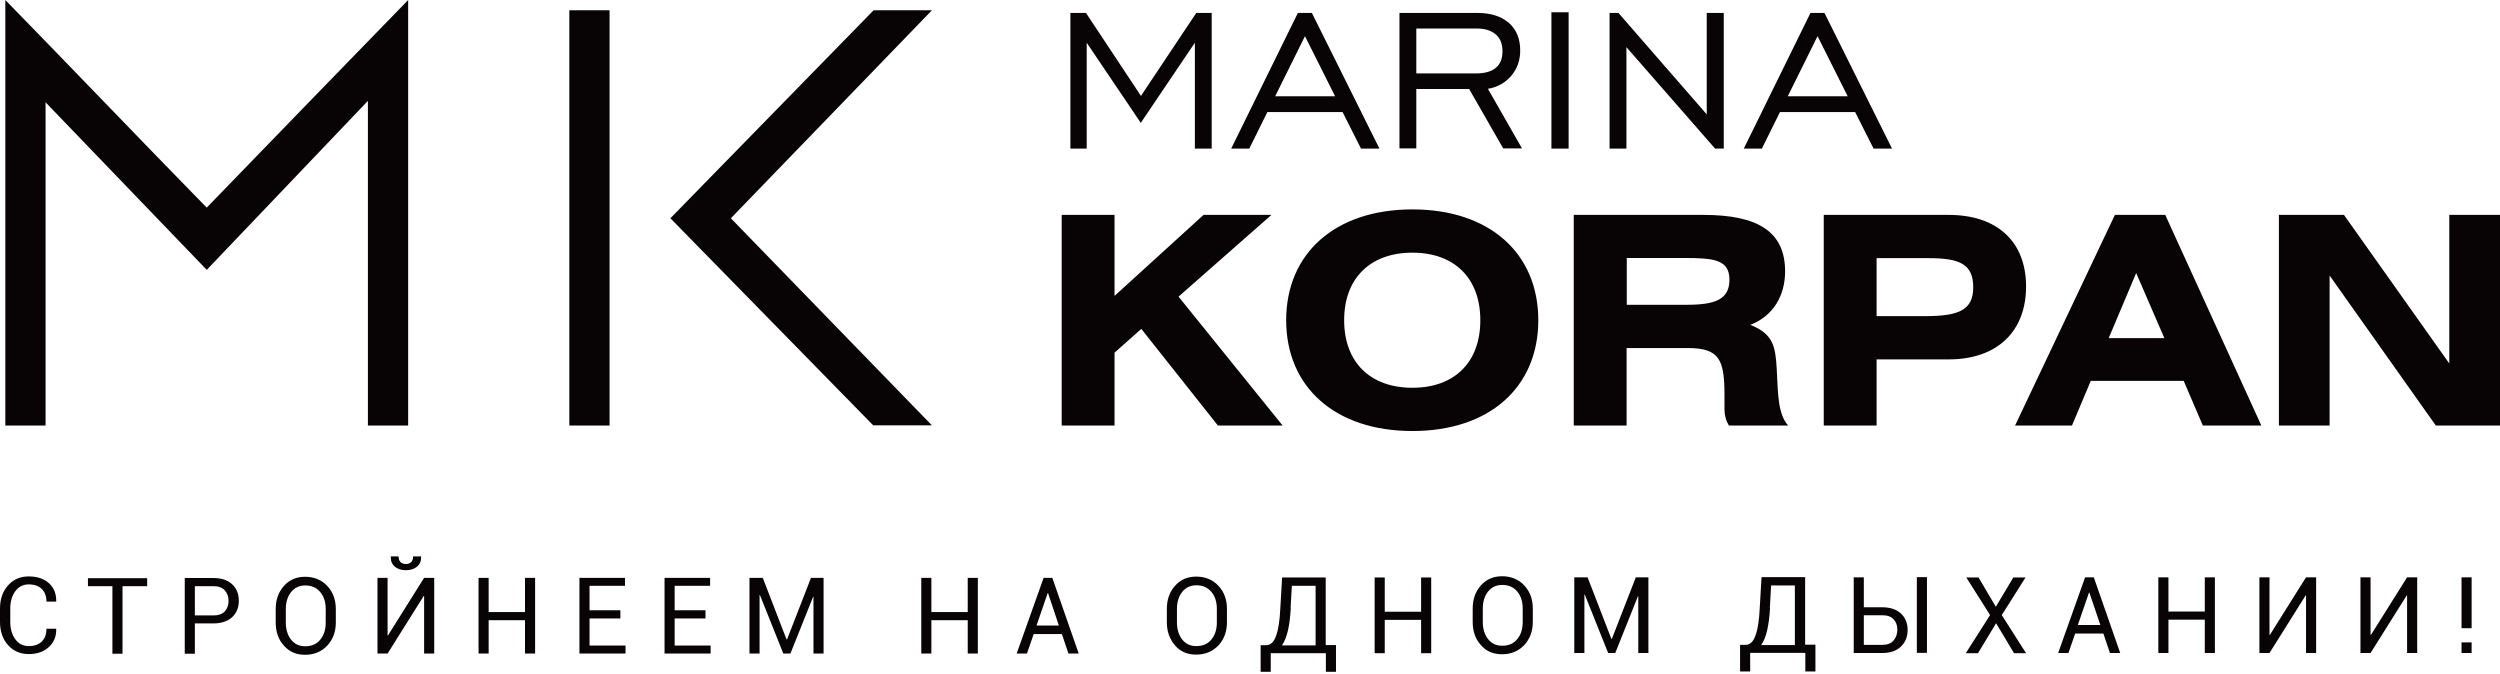 <svg width="141" height="38" viewBox="0 0 141 38" fill="none" xmlns="http://www.w3.org/2000/svg">
<g clip-path="url(#clip0_6508_46)">
<path fill-rule="evenodd" clip-rule="evenodd" d="M3.17 35.47V35.49C3.18 35.89 3.04 36.23 2.76 36.49C2.47 36.76 2.09 36.89 1.62 36.89C1.15 36.89 0.75 36.72 0.45 36.38C0.15 36.04 0 35.6 0 35.08V34.32C0 33.79 0.15 33.36 0.45 33.02C0.75 32.68 1.14 32.51 1.62 32.51C2.1 32.51 2.48 32.64 2.76 32.89C3.04 33.14 3.18 33.49 3.17 33.91V33.93H2.62C2.62 33.63 2.53 33.39 2.36 33.22C2.19 33.05 1.94 32.96 1.62 32.96C1.3 32.96 1.05 33.09 0.86 33.35C0.67 33.61 0.58 33.93 0.58 34.32V35.08C0.58 35.47 0.67 35.79 0.86 36.05C1.05 36.31 1.3 36.44 1.62 36.44C1.94 36.44 2.18 36.35 2.36 36.18C2.53 36.01 2.62 35.77 2.62 35.46H3.17V35.47ZM139.4 35.43H138.83V32.56H139.4V35.43ZM139.4 36.83H138.83V36.23H139.4V36.83ZM135.76 32.56H136.33V36.83H135.76V33.58H135.74L133.7 36.83H133.13V32.56H133.7V35.81H133.72L135.76 32.56ZM130.06 32.56H130.63V36.83H130.06V33.58H130.04L128 36.83H127.43V32.56H128V35.81H128.02L130.06 32.56ZM124.92 36.83H124.35V34.95H122.3V36.83H121.73V32.56H122.3V34.49H124.35V32.56H124.92V36.83ZM118.63 35.73H117.04L116.66 36.83H116.08L117.6 32.56H118.09L119.58 36.83H119L118.63 35.73ZM117.2 35.25H118.46L117.84 33.42H117.82L117.19 35.25H117.2ZM112.56 34.23L113.55 32.57H114.24L112.9 34.69L114.27 36.84H113.59L112.58 35.15L111.56 36.84H110.87L112.24 34.69L110.9 32.57H111.59L112.57 34.23H112.56ZM105.12 34.25H106.16C106.61 34.25 106.96 34.37 107.21 34.6C107.46 34.83 107.59 35.14 107.59 35.53C107.59 35.92 107.46 36.23 107.21 36.47C106.96 36.71 106.61 36.83 106.16 36.83H104.55V32.56H105.12V34.25ZM105.12 34.7V36.37H106.16C106.45 36.37 106.66 36.29 106.8 36.12C106.94 35.95 107.01 35.75 107.01 35.51C107.01 35.27 106.94 35.08 106.8 34.93C106.66 34.77 106.44 34.7 106.16 34.7H105.12ZM108.68 36.82H108.11V32.55H108.68V36.82ZM102.39 37.87H101.82V36.82H98.71V37.87H98.14V36.37H98.44C98.7 36.37 98.89 36.19 99.01 35.84C99.14 35.49 99.22 34.97 99.25 34.28L99.35 32.55H101.81V36.36H102.39V37.86V37.87ZM99.83 34.29C99.8 34.78 99.75 35.19 99.67 35.54C99.59 35.89 99.48 36.17 99.33 36.38H101.23V33.02H99.89L99.82 34.29H99.83ZM90.89 36.03H90.91L92.26 32.56H92.97V36.83H92.4V33.63H92.38L91.1 36.83H90.7L89.38 33.53H89.36V36.83H88.79V32.56H89.54L90.88 36.03H90.89ZM86.45 35.08C86.45 35.6 86.29 36.03 85.97 36.38C85.65 36.72 85.23 36.9 84.72 36.9C84.21 36.9 83.82 36.73 83.52 36.38C83.21 36.04 83.06 35.6 83.06 35.08V34.32C83.06 33.8 83.21 33.37 83.52 33.02C83.83 32.67 84.23 32.5 84.72 32.5C85.21 32.5 85.65 32.67 85.97 33.02C86.29 33.36 86.45 33.8 86.45 34.32V35.08ZM85.88 34.32C85.88 33.93 85.78 33.61 85.57 33.36C85.36 33.11 85.08 32.99 84.73 32.99C84.4 32.99 84.13 33.11 83.93 33.36C83.73 33.61 83.63 33.93 83.63 34.32V35.08C83.63 35.47 83.73 35.8 83.93 36.05C84.13 36.3 84.39 36.42 84.73 36.42C85.08 36.42 85.37 36.3 85.57 36.05C85.78 35.8 85.88 35.48 85.88 35.08V34.32ZM80.72 36.84H80.15V34.96H78.1V36.84H77.53V32.57H78.1V34.5H80.15V32.57H80.72V36.84ZM75.35 37.89H74.78V36.84H71.67V37.89H71.1V36.39H71.4C71.66 36.39 71.85 36.21 71.97 35.86C72.1 35.51 72.18 34.99 72.21 34.3L72.31 32.57H74.77V36.38H75.35V37.88V37.89ZM72.8 34.31C72.77 34.8 72.72 35.21 72.64 35.56C72.56 35.91 72.45 36.19 72.3 36.4H74.2V33.04H72.86L72.79 34.31H72.8ZM69.2 35.1C69.2 35.62 69.04 36.05 68.72 36.4C68.4 36.74 67.98 36.92 67.47 36.92C66.96 36.92 66.57 36.75 66.27 36.4C65.97 36.05 65.81 35.62 65.81 35.1V34.34C65.81 33.82 65.96 33.39 66.27 33.04C66.58 32.69 66.98 32.52 67.47 32.52C67.96 32.52 68.4 32.69 68.72 33.04C69.04 33.38 69.2 33.82 69.2 34.34V35.1ZM68.63 34.34C68.63 33.95 68.53 33.63 68.32 33.38C68.11 33.13 67.83 33.01 67.48 33.01C67.15 33.01 66.88 33.13 66.68 33.38C66.48 33.63 66.38 33.95 66.38 34.34V35.1C66.38 35.49 66.48 35.82 66.68 36.07C66.88 36.32 67.14 36.44 67.48 36.44C67.83 36.44 68.12 36.32 68.32 36.07C68.53 35.82 68.63 35.5 68.63 35.1V34.34ZM59.89 35.76H58.3L57.92 36.86H57.34L58.86 32.59H59.35L60.84 36.86H60.26L59.89 35.76ZM58.46 35.28H59.72L59.11 33.45H59.09L58.46 35.28ZM55.15 36.86H54.58V34.98H52.53V36.86H51.96V32.59H52.53V34.52H54.58V32.59H55.15V36.86ZM44.37 36.06H44.39L45.74 32.59H46.45V36.86H45.88V33.66H45.86L44.58 36.86H44.18L42.86 33.56H42.84V36.86H42.27V32.59H43.02L44.36 36.06H44.37ZM39.79 34.88H38.05V36.41H40.08V36.86H37.48V32.59H40.05V33.04H38.05V34.42H39.79V34.87V34.88ZM34.99 34.88H33.25V36.41H35.28V36.86H32.68V32.59H35.25V33.04H33.25V34.42H34.99V34.87V34.88ZM30.18 36.86H29.61V34.98H27.56V36.86H26.99V32.59H27.56V34.52H29.61V32.59H30.18V36.86ZM23.92 32.59H24.49V36.86H23.92V33.61H23.9L21.86 36.86H21.29V32.59H21.86V35.84H21.88L23.92 32.59ZM23.75 31.38V31.4C23.76 31.63 23.69 31.81 23.53 31.95C23.37 32.09 23.16 32.16 22.9 32.16C22.64 32.16 22.42 32.09 22.26 31.95C22.1 31.81 22.03 31.62 22.04 31.4V31.38H22.48C22.48 31.51 22.51 31.61 22.58 31.69C22.65 31.77 22.75 31.81 22.89 31.81C23.03 31.81 23.13 31.77 23.2 31.69C23.27 31.61 23.3 31.51 23.3 31.38H23.74H23.75ZM18.94 35.11C18.94 35.63 18.78 36.06 18.46 36.41C18.14 36.75 17.72 36.93 17.21 36.93C16.7 36.93 16.32 36.76 16.01 36.41C15.7 36.07 15.55 35.63 15.55 35.11V34.35C15.55 33.83 15.7 33.4 16.01 33.05C16.32 32.7 16.72 32.53 17.21 32.53C17.7 32.53 18.14 32.7 18.46 33.05C18.78 33.39 18.94 33.83 18.94 34.35V35.11ZM18.37 34.35C18.37 33.96 18.27 33.64 18.06 33.39C17.85 33.14 17.57 33.02 17.22 33.02C16.89 33.02 16.62 33.14 16.42 33.39C16.22 33.64 16.12 33.96 16.12 34.35V35.11C16.12 35.5 16.22 35.83 16.42 36.08C16.62 36.33 16.88 36.45 17.22 36.45C17.57 36.45 17.86 36.33 18.06 36.08C18.27 35.83 18.37 35.51 18.37 35.11V34.35ZM10.99 35.16V36.87H10.42V32.6H12.04C12.49 32.6 12.84 32.72 13.09 32.95C13.34 33.18 13.47 33.49 13.47 33.88C13.47 34.27 13.34 34.58 13.09 34.81C12.84 35.04 12.49 35.16 12.04 35.16H10.99ZM10.99 34.71H12.04C12.33 34.71 12.54 34.63 12.68 34.48C12.82 34.32 12.89 34.13 12.89 33.89C12.89 33.65 12.82 33.46 12.68 33.3C12.54 33.14 12.32 33.06 12.04 33.06H10.99V34.71ZM8.3 33.06H6.91V36.87H6.34V33.06H4.96V32.61H8.3V33.06Z" fill="#080405"/>
<path fill-rule="evenodd" clip-rule="evenodd" d="M60.37 8.38V0.73H61.25L64.35 5.41L67.47 0.73H68.34V8.38H67.39V2.41L64.34 6.93L61.29 2.41V8.38H60.35H60.37ZM98.35 8.38L102.11 0.73H102.9L106.71 8.38H105.67L104.63 6.32H100.39L99.37 8.38H98.35ZM100.83 5.43H104.21L102.51 2.04L100.83 5.43ZM90.78 8.38V0.73H91.28L96.26 6.45V0.73H97.22V8.38H96.73L91.73 2.66V8.38H90.78ZM87.5 8.38V0.69H88.47V8.38H87.5ZM78.93 8.38V0.73H83.33C84.08 0.73 84.67 0.92 85.1 1.29C85.53 1.67 85.74 2.19 85.74 2.85C85.74 3.4 85.57 3.88 85.24 4.27C84.91 4.66 84.47 4.91 83.92 5.01L85.84 8.37H84.78L82.86 5.02H79.88V8.37H78.93V8.38ZM79.88 4.14H83.27C83.75 4.14 84.12 4.03 84.37 3.82C84.62 3.61 84.74 3.3 84.74 2.89C84.74 2.48 84.62 2.17 84.37 1.95C84.12 1.73 83.77 1.61 83.32 1.61H79.88V4.14ZM69.44 8.38L73.2 0.73H73.99L77.8 8.38H76.76L75.72 6.32H71.48L70.46 8.38H69.44ZM71.92 5.43H75.3L73.6 2.04L71.92 5.43Z" fill="#080405"/>
<path fill-rule="evenodd" clip-rule="evenodd" d="M62.87 16.68L67.88 12.12H71.71L66.47 16.73L72.34 24H68.69L64.37 18.55L62.86 19.89V24H59.88V12.12H62.86V16.68H62.87ZM132.2 12.12L138.14 20.5V12.12H141V24H137.38L131.39 15.54V24H128.53V12.12H132.19H132.2ZM119.27 12.12H122.12L127.54 24H124.24L123.16 21.48H117.92L116.86 24H113.65L119.28 12.12H119.27ZM122.07 19.07L120.48 15.4L118.93 19.07H122.07ZM102.86 12.12H109.9C112.68 12.12 114.27 13.66 114.27 16.16C114.27 18.66 112.68 20.27 109.9 20.27H105.84V24H102.86V12.12ZM105.84 17.83H108.57C110.42 17.83 111.29 17.52 111.29 16.21C111.29 14.9 110.54 14.56 108.77 14.56H105.84V17.83ZM88.77 12.12H96.07C99.16 12.12 100.68 13.07 100.68 15.31C100.68 16.72 99.96 17.85 98.72 18.32C100 18.84 100.14 19.5 100.21 20.86C100.28 22.28 100.28 23.35 100.85 24H97.51C97.35 23.74 97.26 23.43 97.26 23.08V22.26C97.26 20.25 96.95 19.63 95.18 19.63H91.74V24H88.76V12.12H88.77ZM91.75 17.19H95.12C96.72 17.19 97.54 16.9 97.54 15.78C97.54 14.66 96.71 14.55 94.99 14.55H91.75V17.18V17.19ZM86.76 18.06C86.76 21.82 84.03 24.31 79.66 24.31C75.29 24.31 72.54 21.82 72.54 18.06C72.54 14.3 75.29 11.81 79.66 11.81C84.03 11.81 86.76 14.3 86.76 18.06ZM75.81 18.06C75.81 20.43 77.28 21.87 79.66 21.87C82.04 21.87 83.49 20.43 83.49 18.06C83.49 15.69 82.03 14.25 79.66 14.25C77.29 14.25 75.81 15.69 75.81 18.06Z" fill="#080405"/>
<path fill-rule="evenodd" clip-rule="evenodd" d="M32.11 24H34.38V0.58H32.11V24ZM11.66 11.71C7.82 7.79 4.1 3.89 0.3 0V24H2.57V5.77L11.66 15.22L20.75 5.69V24H23.02V0C19.23 3.9 15.44 7.8 11.66 11.71ZM52.56 0.58H49.27L37.81 12.31L49.25 23.99H52.56L41.22 12.31L52.56 0.58Z" fill="#080405"/>
</g>
<defs>
<clipPath id="clip0_6508_46">
<rect width="141" height="38" fill="white"/>
</clipPath>
</defs>
</svg>
